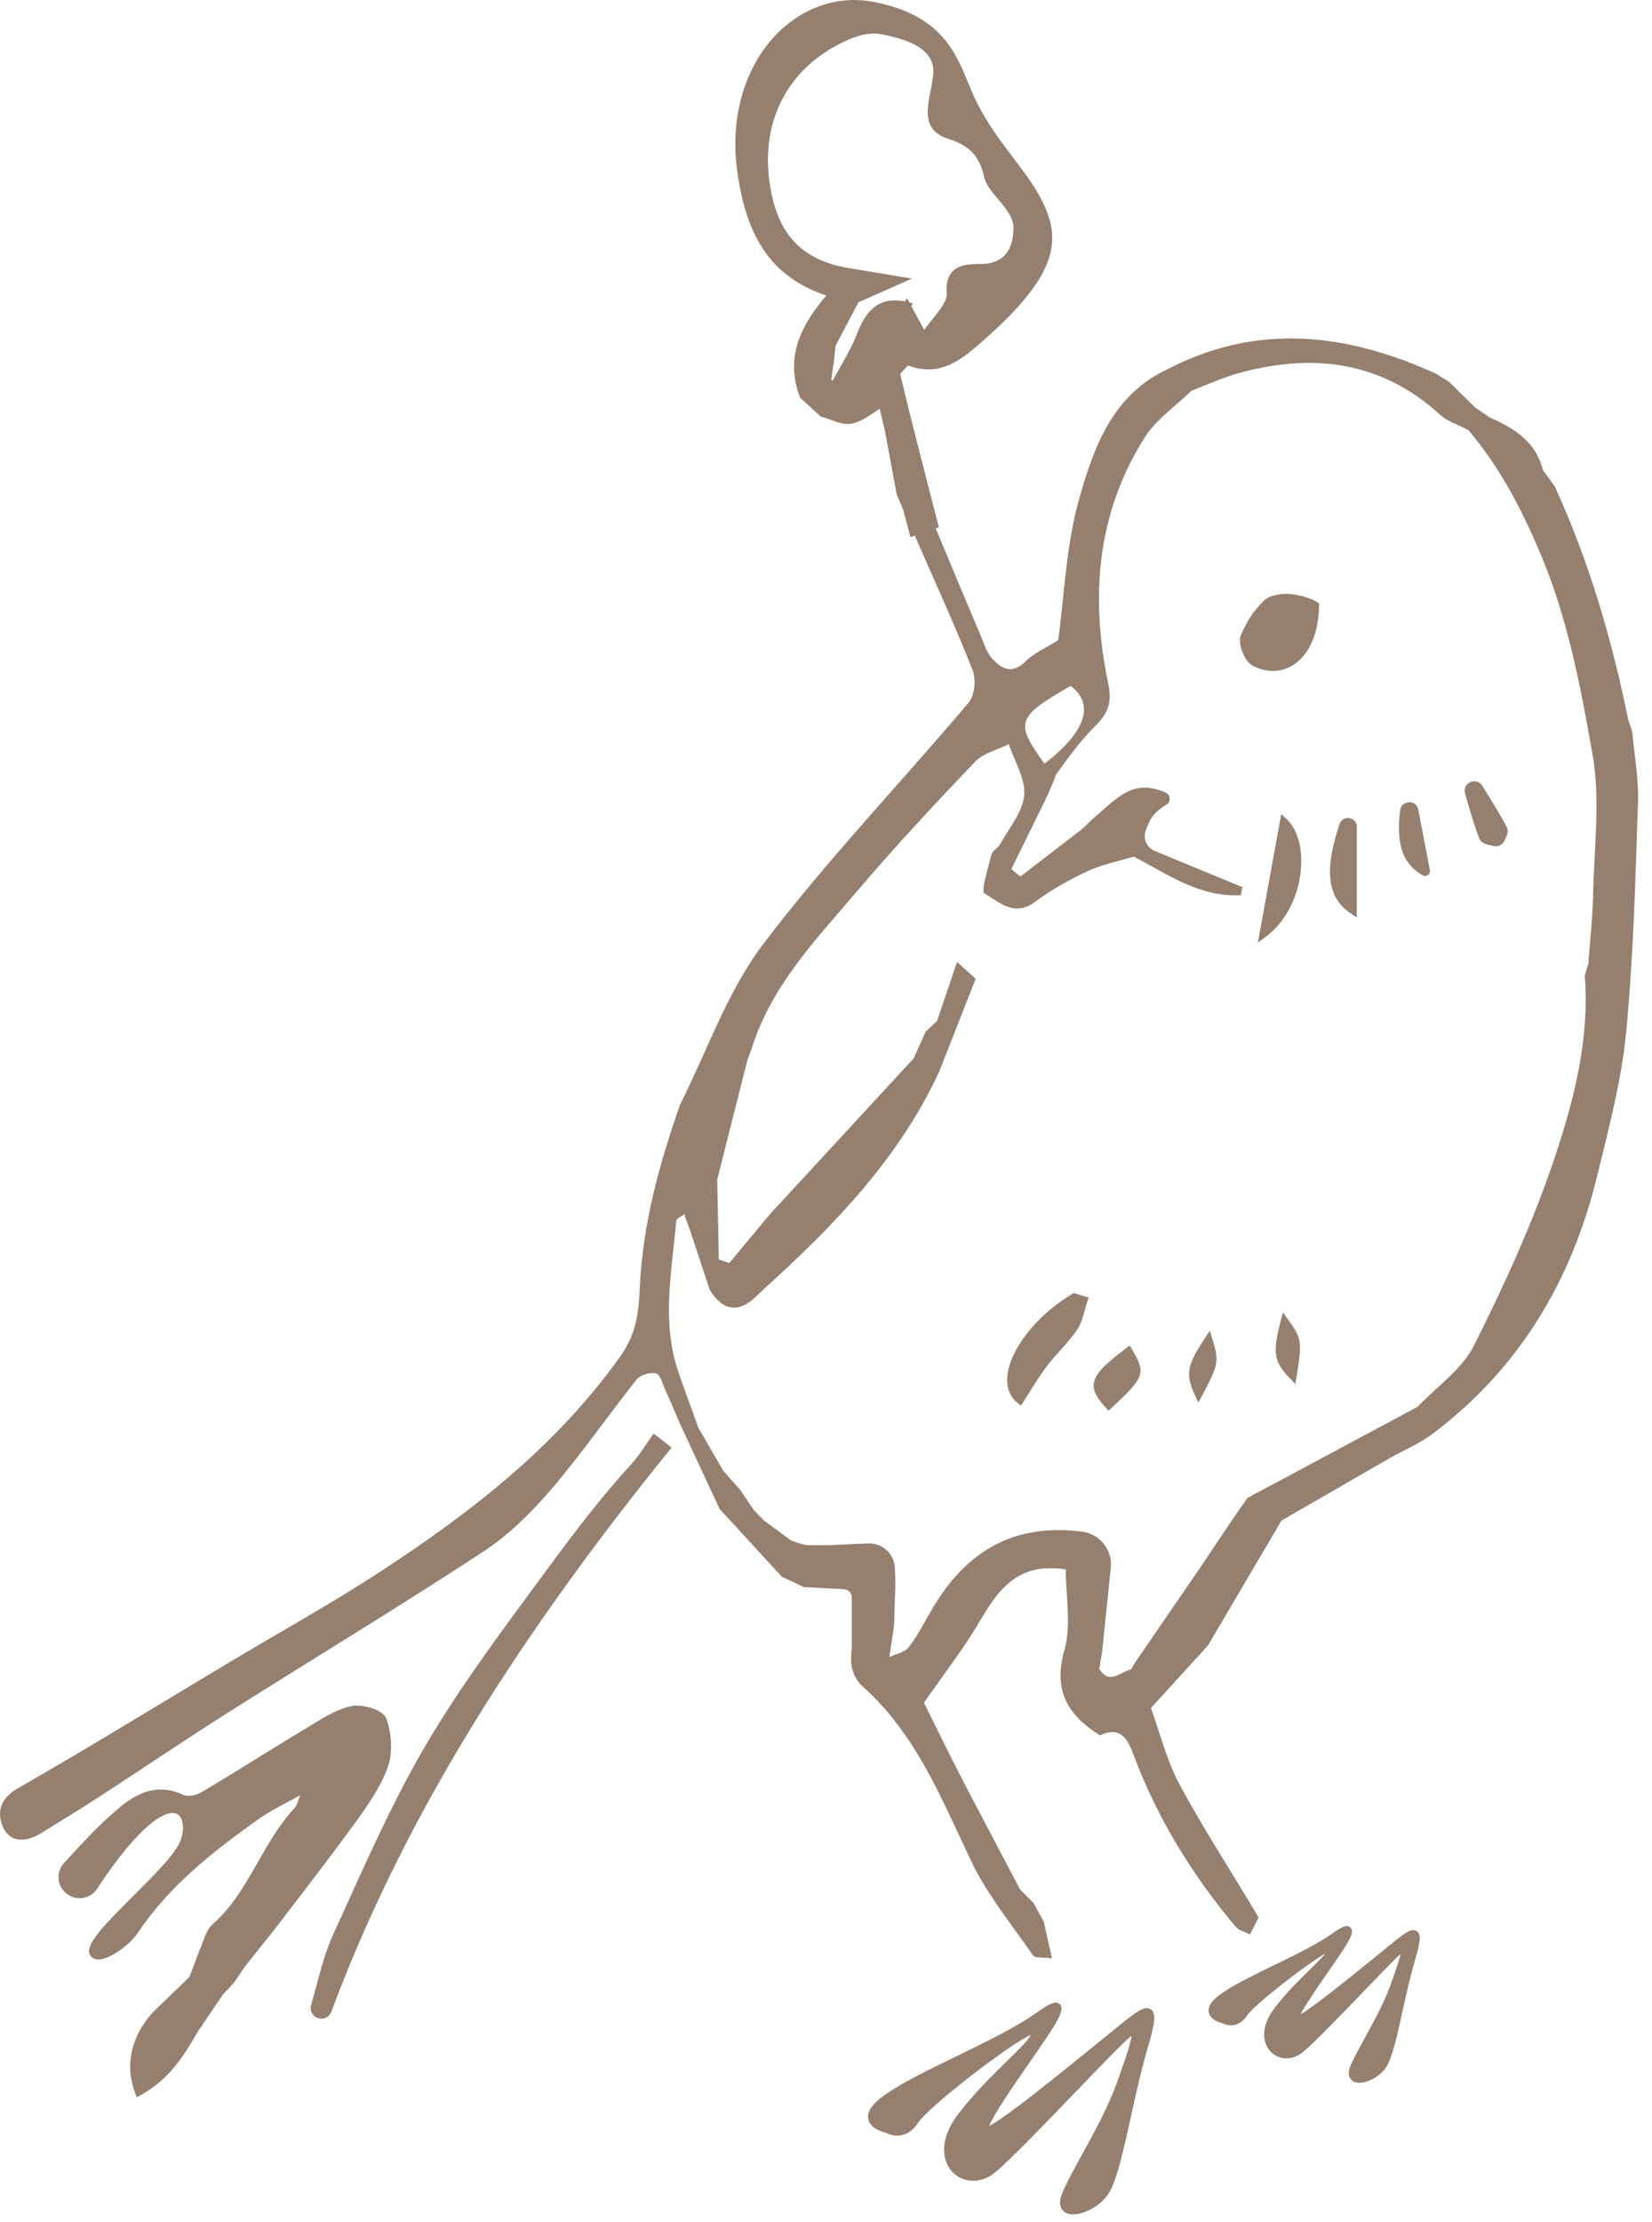 <svg xmlns="http://www.w3.org/2000/svg" xmlns:xlink="http://www.w3.org/1999/xlink" xmlns:serif="http://www.serif.com/" width="100%" height="100%" viewBox="0 0 58 78" xml:space="preserve" style="fill-rule:evenodd;clip-rule:evenodd;stroke-linejoin:round;stroke-miterlimit:2;">    <g>        <g transform="matrix(1,0,0,1,55.933,37.205)">            <path d="M0,-5.826C-0.017,-5.007 -0.109,-4.188 -0.168,-3.369C-0.209,-3.23 -0.253,-3.092 -0.294,-2.953C-0.119,-0.725 -0.673,1.416 -1.363,3.472C-2.119,5.72 -3.116,7.903 -4.183,10.027C-4.603,10.863 -5.49,11.468 -6.163,12.178C-8.154,13.244 -10.142,14.309 -12.132,15.376C-12.309,15.629 -12.492,15.877 -12.664,16.134C-13.029,16.674 -13.389,17.216 -13.751,17.758C-14.528,18.893 -15.306,20.028 -16.084,21.16C-16.125,21.235 -16.169,21.311 -16.213,21.386L-16.23,21.396C-16.606,21.488 -16.995,21.967 -17.347,21.359C-17.316,21.303 -17.304,21.245 -17.309,21.184C-17.287,21.063 -17.265,20.941 -17.243,20.822C-17.141,19.818 -17.036,18.817 -16.934,17.823C-16.871,17.191 -17.328,16.635 -17.96,16.557C-20.286,16.273 -21.98,17.179 -23.214,19.289C-23.477,19.738 -23.712,20.21 -24.028,20.618C-24.167,20.8 -24.478,20.851 -24.709,20.961C-24.66,20.63 -24.609,20.297 -24.558,19.964C-24.551,19.869 -24.544,19.774 -24.536,19.678C-24.531,19.08 -24.475,18.48 -24.514,17.886L-24.514,17.877C-24.514,17.358 -24.939,16.951 -25.457,16.974C-25.937,16.996 -26.413,17.017 -26.886,17.036L-27.574,17.036C-27.637,17.026 -27.697,17.016 -27.76,17.006C-27.886,16.965 -28.043,16.912 -28.157,16.873C-28.48,16.635 -28.801,16.397 -29.124,16.159C-29.242,16.035 -29.358,15.914 -29.477,15.789C-29.633,15.556 -29.792,15.322 -29.948,15.089L-29.99,15.043C-30.175,14.836 -30.359,14.627 -30.544,14.418C-30.838,13.908 -31.122,13.415 -31.419,12.907C-31.652,12.226 -31.92,11.555 -32.143,10.873C-32.707,9.14 -32.34,7.392 -32.192,5.652C-32.184,5.565 -32,5.494 -31.898,5.414C-31.888,5.48 -31.871,5.543 -31.844,5.604C-31.796,5.737 -31.745,5.873 -31.696,6.01C-31.468,6.7 -31.239,7.388 -31.013,8.078C-30.763,8.474 -30.483,8.697 -30.162,8.697C-29.941,8.697 -29.698,8.588 -29.436,8.352C-29.317,8.241 -29.2,8.126 -29.081,8.015C-26.641,5.803 -24.371,3.458 -22.961,0.417C-22.534,-0.671 -22.106,-1.758 -21.678,-2.846C-22.001,-3.138 -22.011,-3.145 -22.332,-3.437C-22.519,-2.883 -22.709,-2.326 -22.896,-1.772C-22.942,-1.639 -22.986,-1.505 -23.029,-1.369C-23.161,-1.247 -23.293,-1.125 -23.422,-1.003C-23.428,-0.994 -23.434,-0.986 -23.44,-0.978L-23.848,-0.066C-23.853,-0.059 -23.857,-0.053 -23.862,-0.046C-25.535,1.771 -27.211,3.585 -28.887,5.4C-29.368,5.978 -29.849,6.554 -30.33,7.133C-30.617,7.033 -30.408,7.106 -30.695,7.006L-30.753,4.204L-29.696,0.019C-29.645,-0.115 -29.596,-0.248 -29.547,-0.382C-28.862,-2.601 -27.28,-4.229 -25.832,-5.933C-24.51,-7.488 -23.115,-8.983 -21.705,-10.461C-21.413,-10.769 -20.917,-10.881 -20.514,-11.085C-20.317,-10.482 -19.921,-9.863 -19.975,-9.284C-20.033,-8.684 -20.519,-8.123 -20.833,-7.551C-20.901,-7.425 -21.088,-7.345 -21.119,-7.219C-21.236,-6.745 -21.506,-5.921 -21.365,-5.841C-20.869,-5.554 -20.329,-5.005 -19.613,-5.534C-19.036,-5.96 -18.402,-6.319 -17.753,-6.623C-17.24,-6.861 -16.669,-6.971 -16.125,-7.138C-14.927,-6.502 -13.78,-5.697 -12.365,-5.782C-12.34,-5.936 -12.344,-5.913 -12.319,-6.066C-13.344,-6.49 -14.368,-6.913 -15.395,-7.336C-15.674,-7.451 -15.812,-7.768 -15.707,-8.051C-15.581,-8.394 -15.483,-8.661 -14.985,-8.955C-14.814,-9.056 -14.831,-9.313 -15.015,-9.389C-16.146,-9.859 -16.639,-9.259 -17.515,-8.507L-17.943,-8.101C-18.694,-7.524 -19.403,-6.978 -20.108,-6.435C-20.281,-6.577 -20.254,-6.554 -20.427,-6.696C-20.047,-7.466 -19.668,-8.239 -19.248,-9.095C-19.141,-9.313 -18.983,-9.685 -18.896,-9.899C-18.896,-9.938 -18.891,-9.97 -18.876,-9.989C-18.862,-10.011 -18.844,-10.03 -18.83,-10.052C-18.83,-10.055 -18.828,-10.057 -18.825,-10.06C-18.417,-10.628 -18.001,-11.199 -17.505,-11.693C-17.056,-12.142 -16.876,-12.492 -17.024,-13.207C-17.656,-16.23 -17.437,-19.185 -15.736,-21.861C-15.33,-22.495 -14.65,-22.955 -14.096,-23.494C-13.551,-23.698 -13.021,-23.946 -12.463,-24.102C-9.86,-24.819 -7.456,-24.544 -5.376,-22.649C-5.101,-22.401 -4.712,-22.282 -4.375,-22.104C-3.286,-20.811 -2.525,-19.368 -1.859,-17.793C-0.89,-15.501 -0.44,-13.105 -0.019,-10.713C0.258,-9.131 0.034,-7.459 0,-5.826M-18.341,-13.129C-17.486,-12.475 -17.817,-11.503 -19.265,-10.397C-20.308,-11.856 -20.252,-12.026 -18.341,-13.129M-26.674,-24.419L-26.667,-24.412L-26.629,-24.753L-26.631,-24.755L-26.599,-25.063L-25.794,-26.594L-23.916,-27.426L-26.126,-27.793C-27.827,-28.075 -28.691,-29.031 -28.927,-30.891C-29.21,-33.127 -28.142,-34.978 -26.072,-35.843C-25.696,-36 -25.321,-36.062 -25.044,-36.012C-23.664,-35.764 -23.07,-35.294 -23.174,-34.532C-23.198,-34.356 -23.23,-34.186 -23.261,-34.024C-23.401,-33.299 -23.532,-32.614 -22.628,-32.329C-21.901,-32.099 -21.541,-31.717 -21.385,-31.008C-21.322,-30.718 -21.11,-30.469 -20.886,-30.206C-20.624,-29.898 -20.353,-29.579 -20.352,-29.208C-20.351,-28.774 -20.46,-28.444 -20.675,-28.228C-20.867,-28.036 -21.139,-27.939 -21.485,-27.939C-21.886,-27.939 -22.265,-27.918 -22.495,-27.673C-22.652,-27.505 -22.718,-27.254 -22.695,-26.906C-22.678,-26.642 -22.937,-26.32 -23.188,-26.009C-23.29,-25.883 -23.394,-25.754 -23.483,-25.624L-23.939,-26.46L-23.879,-26.553L-24.008,-26.586L-24.09,-26.736L-24.164,-26.623C-25.181,-26.83 -25.591,-26.138 -25.837,-25.505C-26.001,-25.08 -26.234,-24.669 -26.46,-24.271C-26.542,-24.128 -26.623,-23.985 -26.701,-23.841L-26.75,-23.863L-26.674,-24.419ZM1.373,-11.527C1.327,-11.666 1.278,-11.805 1.232,-11.943C0.659,-14.76 -0.146,-17.506 -1.344,-20.126C-1.485,-20.32 -1.623,-20.515 -1.764,-20.709C-2.01,-21.689 -2.753,-22.172 -3.616,-22.542C-3.796,-22.666 -3.974,-22.785 -4.153,-22.909C-4.219,-22.977 -4.285,-23.042 -4.35,-23.108C-4.584,-23.336 -4.814,-23.562 -5.045,-23.788L-5.072,-23.81C-5.232,-23.91 -5.39,-24.007 -5.551,-24.104C-8.654,-25.507 -11.772,-25.883 -14.924,-24.253C-16.857,-23.368 -17.525,-21.523 -18.035,-19.73C-18.509,-18.067 -18.565,-16.288 -18.781,-14.733C-19.229,-14.451 -19.642,-14.276 -19.938,-13.98C-20.405,-13.518 -20.772,-13.732 -21.095,-14.079C-21.292,-14.296 -21.384,-14.614 -21.503,-14.893C-22.034,-16.146 -22.558,-17.403 -23.083,-18.659L-22.971,-18.697L-23.272,-19.865C-23.626,-21.239 -23.993,-22.661 -24.326,-24.065C-24.31,-24.11 -24.209,-24.214 -24.147,-24.277C-24.115,-24.31 -24.083,-24.343 -24.053,-24.375C-22.899,-23.945 -22.138,-24.612 -21.403,-25.259C-18.731,-27.609 -18.641,-28.835 -19.409,-30.273C-19.66,-30.744 -19.993,-31.183 -20.346,-31.648C-20.778,-32.217 -21.225,-32.806 -21.61,-33.553C-21.729,-33.783 -21.829,-34.026 -21.935,-34.283C-22.399,-35.411 -22.925,-36.689 -25.274,-37.142C-26.427,-37.363 -27.615,-37 -28.529,-36.143C-29.733,-35.012 -30.305,-33.195 -30.06,-31.283C-29.742,-28.807 -28.799,-27.463 -26.921,-26.831C-27.759,-25.841 -28.407,-24.716 -27.843,-23.247L-27.143,-22.604L-27.086,-22.574C-26.987,-22.548 -26.885,-22.51 -26.784,-22.473C-26.531,-22.38 -26.271,-22.284 -26.02,-22.337C-25.727,-22.399 -25.464,-22.576 -25.21,-22.748C-25.156,-22.784 -25.102,-22.821 -25.047,-22.857L-24.863,-22.073L-24.451,-19.855L-24.216,-19.29L-23.97,-18.352L-23.817,-18.405C-23.132,-16.839 -22.419,-15.281 -21.788,-13.69C-21.659,-13.37 -21.71,-12.799 -21.921,-12.546C-24.32,-9.707 -26.903,-7.014 -29.142,-4.059C-30.398,-2.402 -31.1,-0.326 -32.053,1.562C-32.785,3.65 -33.37,5.769 -33.47,7.993C-33.511,8.877 -33.579,9.606 -34.192,10.462C-36.428,13.575 -39.351,15.847 -42.486,17.903C-44.258,19.063 -46.117,20.091 -47.935,21.179C-50.395,22.652 -52.835,24.154 -55.321,25.578C-55.95,25.94 -56.04,26.448 -55.834,26.917C-55.578,27.503 -55.002,27.464 -54.48,27.139C-53.816,26.725 -53.146,26.322 -52.49,25.894C-50.98,24.915 -49.493,23.904 -47.974,22.941C-44.975,21.043 -41.937,19.208 -38.967,17.264C-38.078,16.681 -37.286,15.896 -36.588,15.084C-35.526,13.847 -34.598,12.496 -33.582,11.22C-33.453,11.057 -33.096,10.953 -32.896,11.006C-32.746,11.05 -32.666,11.383 -32.571,11.594C-32.393,11.986 -32.228,12.384 -32.058,12.778C-31.594,13.774 -31.13,14.771 -30.665,15.77C-30.539,15.906 -30.41,16.042 -30.284,16.18L-28.485,18.142C-28.216,18.268 -27.978,18.38 -27.708,18.506C-27.253,18.53 -26.813,18.555 -26.296,18.581C-26.148,18.589 -26.028,18.713 -26.028,18.863L-26.028,20.65C-26.041,20.72 -26.048,20.876 -26.05,21.041C-26.06,21.413 -25.902,21.768 -25.625,22.015C-23.768,23.678 -22.879,25.931 -21.841,28.115C-21.277,29.304 -20.415,30.349 -19.659,31.44C-19.593,31.537 -19.328,31.496 -19,31.537C-19.112,31.037 -19.199,30.641 -19.287,30.254C-19.411,30.028 -19.527,29.814 -19.651,29.588L-20.108,29.131C-20.113,29.124 -20.12,29.114 -20.128,29.105C-20.82,27.78 -21.525,26.46 -22.213,25.134C-22.65,24.283 -23.066,23.423 -23.494,22.567C-22.816,21.585 -22.072,20.638 -21.477,19.607C-20.665,18.205 -19.899,17.685 -18.516,17.884C-18.516,18.827 -18.312,19.838 -18.563,20.723C-18.971,22.159 -18.429,23.01 -17.313,23.714C-16.57,23.352 -16.327,23.884 -16.127,24.414C-15.296,26.631 -14.074,28.614 -12.557,30.422C-12.441,30.56 -12.222,30.611 -12.049,30.701C-11.95,30.507 -11.853,30.315 -11.753,30.12C-11.753,30.108 -11.753,30.099 -11.755,30.086C-12.676,28.526 -13.68,27.007 -14.533,25.408C-14.975,24.582 -15.202,23.641 -15.525,22.752C-14.859,22.02 -14.193,21.291 -13.527,20.562L-10.941,16.171C-9.677,15.442 -8.411,14.712 -7.145,13.981C-6.637,13.697 -6.088,13.466 -5.626,13.118C-2.598,10.836 -0.766,7.767 0.129,4.124C0.539,2.449 0.989,0.76 1.157,-0.946C1.419,-3.631 1.482,-6.336 1.575,-9.036C1.604,-9.863 1.446,-10.696 1.373,-11.527" style="fill:rgb(149,127,111);fill-rule:nonzero;"></path>        </g>        <g transform="matrix(1,0,0,1,22.864,70.741)">            <path d="M0,-20.3C-0.058,-20.216 -0.115,-20.132 -0.172,-20.047C-0.328,-19.816 -0.489,-19.577 -0.676,-19.372C-1.699,-18.255 -2.607,-17.076 -3.656,-15.65L-4.139,-14.994C-5.412,-13.268 -6.728,-11.483 -7.838,-9.614C-8.913,-7.804 -9.8,-5.847 -10.658,-3.954C-10.825,-3.585 -10.993,-3.216 -11.161,-2.848C-11.431,-2.258 -11.602,-1.617 -11.766,-0.996C-11.823,-0.782 -11.88,-0.569 -11.941,-0.357C-11.995,-0.168 -11.897,0.026 -11.71,0.097C-11.668,0.113 -11.624,0.12 -11.58,0.12C-11.528,0.12 -11.475,0.109 -11.426,0.087C-11.336,0.045 -11.267,-0.029 -11.232,-0.122C-8.85,-6.504 -5.082,-12.763 0.626,-19.817L0.715,-19.927L0.084,-20.42L0,-20.3Z" style="fill:rgb(149,127,111);fill-rule:nonzero;"></path>        </g>        <g transform="matrix(1,0,0,1,13.612,71.394)">            <path d="M0,-9.356C0.172,-9.831 0.153,-10.501 -0.048,-11.062C-0.165,-11.392 -0.91,-11.582 -1.272,-11.506C-1.75,-11.406 -2.189,-11.139 -2.614,-10.881L-2.778,-10.781C-3.347,-10.439 -3.912,-10.09 -4.477,-9.74C-5.151,-9.322 -5.848,-8.89 -6.542,-8.479C-6.73,-8.367 -7.035,-8.32 -7.166,-8.384C-8.307,-8.93 -9.144,-8.192 -9.697,-7.701C-10.237,-7.223 -10.723,-6.695 -11.237,-6.135L-11.365,-5.997C-11.526,-5.821 -11.593,-5.577 -11.542,-5.344C-11.491,-5.11 -11.329,-4.916 -11.097,-4.819C-10.769,-4.682 -10.395,-4.799 -10.202,-5.094C-8.72,-7.355 -7.759,-7.92 -7.387,-7.714C-7.157,-7.587 -7.119,-7.118 -7.306,-6.71C-7.511,-6.26 -8.239,-5.534 -8.943,-4.831C-9.94,-3.836 -10.547,-3.208 -10.48,-2.85C-10.462,-2.755 -10.401,-2.68 -10.306,-2.639C-9.918,-2.467 -9.059,-3.116 -8.79,-3.522C-7.65,-5.235 -6.074,-6.438 -4.557,-7.523C-4.236,-7.753 -3.872,-7.947 -3.452,-8.171C-3.331,-8.236 -3.204,-8.303 -3.07,-8.376C-3.084,-8.338 -3.097,-8.304 -3.109,-8.271C-3.174,-8.092 -3.214,-7.984 -3.273,-7.921C-3.805,-7.353 -4.19,-6.675 -4.562,-6.021C-4.998,-5.254 -5.449,-4.461 -6.133,-3.861C-6.317,-3.7 -6.407,-3.454 -6.494,-3.217C-6.53,-3.117 -6.566,-3.017 -6.615,-2.914L-6.961,-1.997L-8.052,-0.943C-8.758,-0.306 -9.343,0.822 -8.867,2.077L-8.812,2.226L-8.672,2.15C-7.694,1.618 -7.171,0.8 -6.682,-0.056L-5.794,-1.367L-5.399,-1.795L-5.002,-2.378L-4.074,-3.541L-4.038,-3.58C-3.759,-3.947 -3.478,-4.314 -3.197,-4.68C-2.522,-5.561 -1.823,-6.472 -1.161,-7.386C-0.672,-8.058 -0.248,-8.671 0,-9.356" style="fill:rgb(149,127,111);fill-rule:nonzero;"></path>        </g>        <g transform="matrix(1,0,0,1,45.242,23.538)">            <path d="M0,-2.69C-0.222,-2.704 -0.658,-2.665 -0.873,-2.447C-1.287,-2.029 -1.422,-1.786 -1.675,-1.251C-1.806,-0.974 -1.551,-0.314 -1.256,-0.165L-1.255,-0.165C-1.02,-0.046 -0.781,0.014 -0.55,0.014C-0.309,0.014 -0.077,-0.051 0.135,-0.179C0.716,-0.532 1.057,-1.299 1.069,-2.283L1.07,-2.351L1.016,-2.393C0.885,-2.498 0.4,-2.669 0,-2.69" style="fill:rgb(149,127,111);fill-rule:nonzero;"></path>        </g>        <g transform="matrix(1,0,0,1,37.645,49.308)">            <path d="M0,-3.886C-1.26,-3.139 -2.219,-1.908 -2.281,-0.959C-2.305,-0.576 -2.181,-0.266 -1.92,-0.063L-1.801,0.031L-1.719,-0.096C-1.634,-0.226 -1.551,-0.358 -1.468,-0.49C-1.286,-0.78 -1.097,-1.081 -0.889,-1.356C-0.747,-1.543 -0.584,-1.724 -0.427,-1.899C-0.222,-2.127 -0.009,-2.363 0.168,-2.623C0.309,-2.832 0.377,-3.08 0.442,-3.321C0.469,-3.423 0.497,-3.526 0.531,-3.624L0.577,-3.76L0.052,-3.917L0,-3.886Z" style="fill:rgb(149,127,111);fill-rule:nonzero;"></path>        </g>        <g transform="matrix(1,0,0,1,44.983,33.088)">            <path d="M0,-4.512L-0.82,0L-0.539,-0.207C0.165,-0.725 0.639,-1.669 0.698,-2.668C0.74,-3.384 0.554,-3.993 0.186,-4.338L0,-4.512Z" style="fill:rgb(149,127,111);fill-rule:nonzero;"></path>        </g>        <g transform="matrix(1,0,0,1,47.375,32.181)">            <path d="M0,-3.464C-0.148,-3.489 -0.292,-3.406 -0.342,-3.26C-0.894,-1.637 -0.775,-0.668 0.044,-0.12L0.26,0.025L0.26,-3.159C0.26,-3.313 0.153,-3.439 0,-3.464" style="fill:rgb(149,127,111);fill-rule:nonzero;"></path>        </g>        <g transform="matrix(1,0,0,1,39.66,49.52)">            <path d="M0,-2.286L-0.122,-2.194C-0.866,-1.63 -1.226,-1.298 -1.259,-0.933C-1.283,-0.655 -1.106,-0.399 -0.833,-0.102L-0.738,0L-0.636,-0.095C0.495,-1.158 0.602,-1.303 0.08,-2.156L0,-2.286Z" style="fill:rgb(149,127,111);fill-rule:nonzero;"></path>        </g>        <g transform="matrix(1,0,0,1,42.475,49.232)">            <path d="M0,-2.518L-0.161,-2.274C-0.809,-1.297 -0.863,-0.995 -0.519,-0.252L-0.403,0L-0.271,-0.245C0.311,-1.334 0.331,-1.446 0.087,-2.238L0,-2.518Z" style="fill:rgb(149,127,111);fill-rule:nonzero;"></path>        </g>        <g transform="matrix(1,0,0,1,45.041,48.584)">            <path d="M0,-2.512L-0.074,-2.229C-0.368,-1.094 -0.321,-0.791 0.245,-0.201L0.438,0L0.483,-0.274C0.679,-1.493 0.662,-1.605 0.173,-2.276L0,-2.512Z" style="fill:rgb(149,127,111);fill-rule:nonzero;"></path>        </g>        <g transform="matrix(1,0,0,1,52.206,29.245)">            <path d="M0,-1.396L-0.164,-1.661C-0.25,-1.803 -0.429,-1.859 -0.586,-1.791C-0.738,-1.723 -0.817,-1.552 -0.77,-1.392L-0.682,-1.091C-0.558,-0.662 -0.43,-0.219 -0.262,0.204C-0.202,0.357 -0.005,0.401 0.185,0.444L0.235,0.455C0.26,0.461 0.285,0.463 0.309,0.463C0.436,0.463 0.555,0.389 0.621,0.252C0.695,0.098 0.771,-0.062 0.7,-0.197C0.486,-0.609 0.239,-1.009 0,-1.396" style="fill:rgb(149,127,111);fill-rule:nonzero;"></path>        </g>        <g transform="matrix(1,0,0,1,49.468,30.737)">            <path d="M0,-2.576C-0.165,-2.57 -0.292,-2.452 -0.312,-2.288C-0.453,-1.082 -0.224,-0.422 0.48,-0.011C0.506,0.004 0.535,0.011 0.564,0.011C0.599,0.011 0.634,0.001 0.664,-0.02C0.718,-0.059 0.746,-0.126 0.734,-0.191L0.327,-2.314C0.297,-2.474 0.165,-2.587 0,-2.576" style="fill:rgb(149,127,111);fill-rule:nonzero;"></path>        </g>        <g transform="matrix(1,0,0,1,40.403,77.429)">            <path d="M0,-6.895C-0.225,-7.047 -0.547,-6.783 -1.326,-6.151L-2.021,-5.587C-3.255,-4.585 -5.1,-3.086 -5.671,-2.805C-5.537,-3.173 -4.84,-4.185 -4.486,-4.7L-4.105,-5.252C-3.235,-6.5 -3.009,-6.891 -3.193,-7.073C-3.318,-7.197 -3.523,-7.126 -3.97,-6.805C-4.696,-6.283 -5.776,-5.758 -6.82,-5.25C-7.776,-4.786 -8.678,-4.347 -9.292,-3.924C-9.769,-3.596 -9.974,-3.306 -9.917,-3.037C-9.847,-2.703 -9.399,-2.583 -9.279,-2.557C-9.042,-2.427 -8.539,-2.348 -8.176,-2.905C-7.801,-3.482 -4.883,-5.734 -4.207,-5.997C-4.307,-5.803 -4.686,-5.434 -5.027,-5.101C-5.52,-4.62 -6.133,-4.021 -6.722,-3.271C-7.485,-2.301 -7.315,-1.527 -6.937,-1.159C-6.55,-0.78 -5.932,-0.784 -5.469,-1.168C-4.94,-1.607 -3.704,-2.89 -2.614,-4.022C-1.754,-4.916 -0.94,-5.76 -0.72,-5.932C-0.705,-5.944 -0.691,-5.953 -0.679,-5.961C-0.701,-5.662 -1.03,-4.762 -1.215,-4.254C-1.514,-3.437 -1.986,-2.578 -2.402,-1.819C-2.662,-1.346 -2.907,-0.899 -3.081,-0.515C-3.305,-0.025 -3.12,0.17 -2.991,0.242C-2.917,0.283 -2.827,0.302 -2.726,0.302C-2.327,0.302 -1.77,0.001 -1.493,-0.412C-1.201,-0.846 -0.965,-1.915 -0.692,-3.153C-0.515,-3.957 -0.331,-4.788 -0.119,-5.505C0.161,-6.444 0.188,-6.769 0,-6.895" style="fill:rgb(149,127,111);fill-rule:nonzero;"></path>        </g>        <g transform="matrix(1,0,0,1,49.74,72.866)">            <path d="M0,-5.077C-0.186,-5.202 -0.429,-5.006 -1.014,-4.531L-1.516,-4.123C-2.348,-3.448 -3.559,-2.464 -4.081,-2.151C-3.923,-2.467 -3.496,-3.088 -3.269,-3.418L-2.99,-3.822C-2.329,-4.77 -2.172,-5.049 -2.327,-5.202C-2.449,-5.323 -2.645,-5.223 -2.942,-5.01C-3.47,-4.631 -4.257,-4.248 -5.018,-3.878C-5.717,-3.538 -6.377,-3.217 -6.828,-2.907C-7.19,-2.658 -7.345,-2.433 -7.3,-2.22C-7.245,-1.96 -6.91,-1.865 -6.811,-1.842C-6.626,-1.744 -6.24,-1.684 -5.96,-2.112C-5.72,-2.481 -3.852,-3.937 -3.205,-4.292C-3.322,-4.149 -3.528,-3.948 -3.718,-3.762C-4.078,-3.41 -4.527,-2.972 -4.959,-2.423C-5.532,-1.694 -5.4,-1.109 -5.113,-0.83C-4.816,-0.539 -4.343,-0.542 -3.991,-0.835C-3.603,-1.157 -2.699,-2.095 -1.901,-2.923C-1.323,-3.524 -0.774,-4.094 -0.568,-4.276C-0.623,-4.007 -0.825,-3.455 -0.943,-3.13C-1.161,-2.536 -1.504,-1.91 -1.808,-1.357C-1.998,-1.011 -2.178,-0.684 -2.305,-0.402C-2.487,-0.003 -2.309,0.151 -2.224,0.199C-2.166,0.231 -2.095,0.246 -2.016,0.246C-1.71,0.246 -1.289,0.021 -1.08,-0.29C-0.863,-0.613 -0.689,-1.398 -0.49,-2.306C-0.36,-2.892 -0.226,-3.498 -0.071,-4.02C0.141,-4.735 0.157,-4.972 0,-5.077" style="fill:rgb(149,127,111);fill-rule:nonzero;"></path>        </g>    </g></svg>